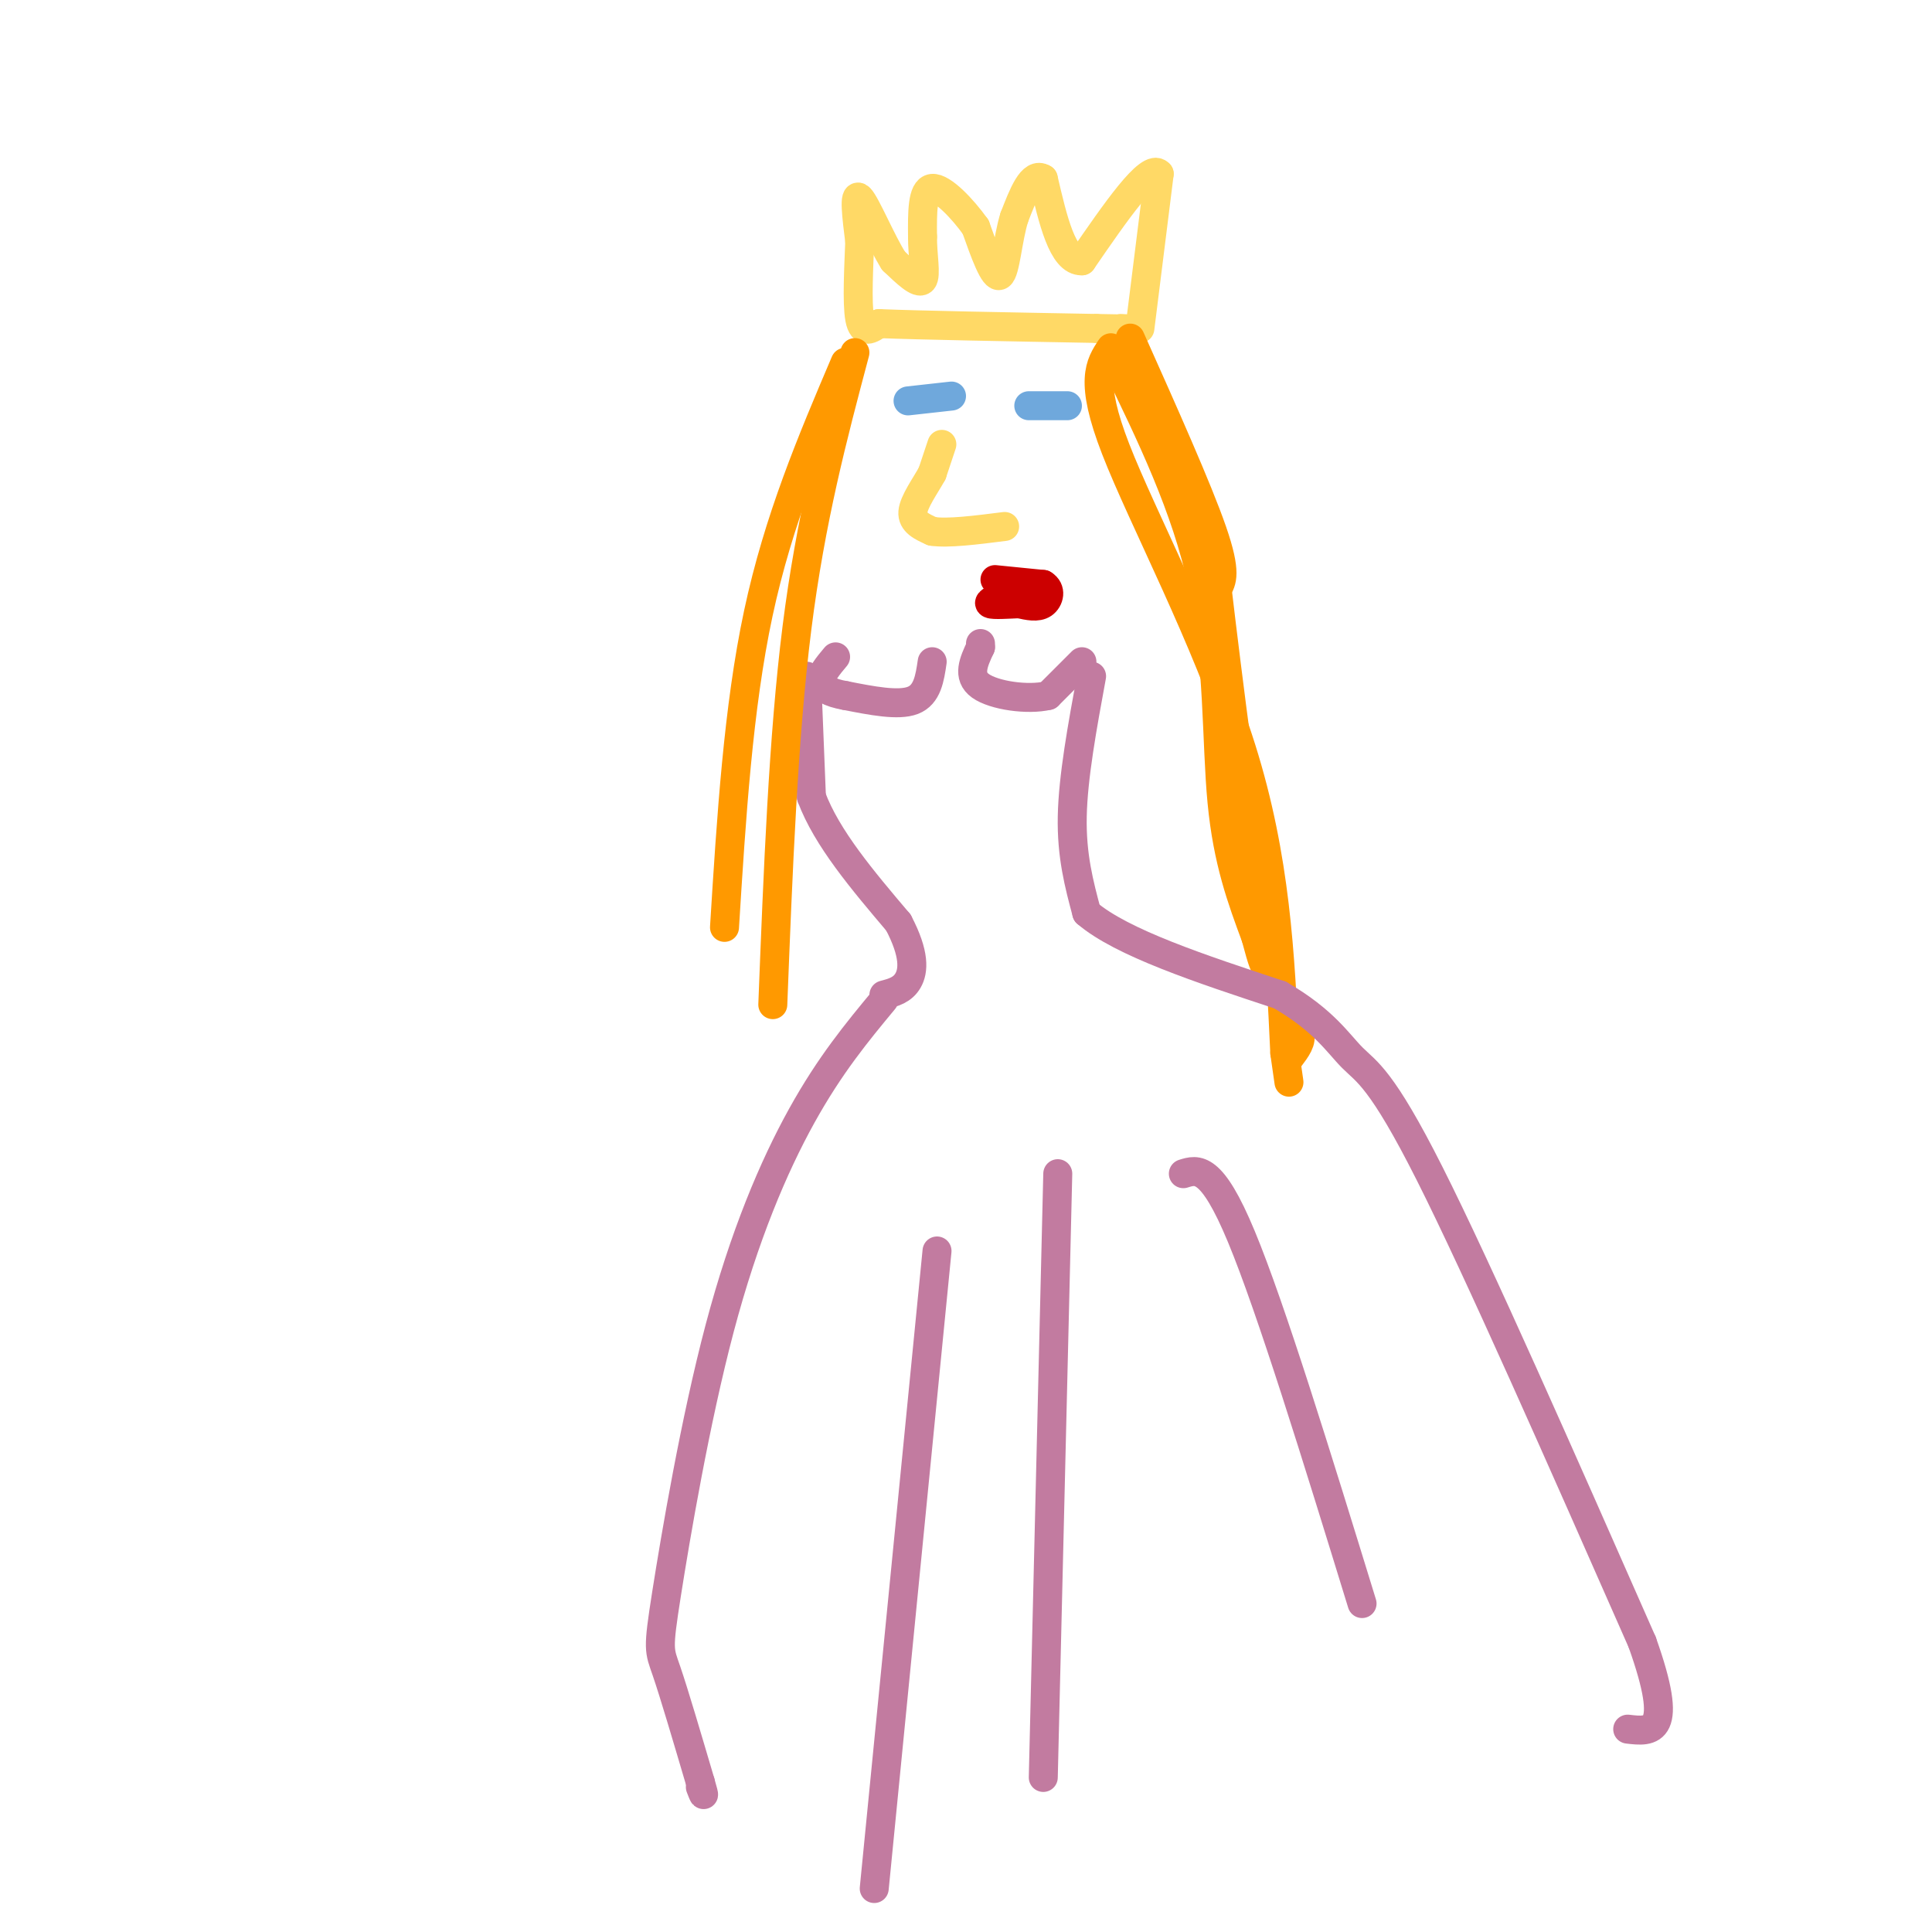 <svg viewBox='0 0 400 400' version='1.1' xmlns='http://www.w3.org/2000/svg' xmlns:xlink='http://www.w3.org/1999/xlink'><g fill='none' stroke='rgb(255,217,102)' stroke-width='6' stroke-linecap='round' stroke-linejoin='round'><path d='M236,68c0.000,0.000 4.000,-32.000 4,-32'/><path d='M240,36c-2.000,-2.333 -9.000,7.833 -16,18'/><path d='M224,54c-4.000,0.167 -6.000,-8.417 -8,-17'/><path d='M216,37c-2.333,-1.500 -4.167,3.250 -6,8'/><path d='M210,45c-1.378,4.356 -1.822,11.244 -3,12c-1.178,0.756 -3.089,-4.622 -5,-10'/><path d='M202,47c-2.689,-3.778 -6.911,-8.222 -9,-8c-2.089,0.222 -2.044,5.111 -2,10'/><path d='M191,49c-0.044,3.733 0.844,8.067 0,9c-0.844,0.933 -3.422,-1.533 -6,-4'/><path d='M185,54c-2.489,-3.911 -5.711,-11.689 -7,-13c-1.289,-1.311 -0.644,3.844 0,9'/><path d='M178,50c-0.178,4.911 -0.622,12.689 0,16c0.622,3.311 2.311,2.156 4,1'/><path d='M182,67c8.167,0.333 26.583,0.667 45,1'/><path d='M227,68c8.333,0.167 6.667,0.083 5,0'/></g>
<g fill='none' stroke='rgb(111,168,220)' stroke-width='6' stroke-linecap='round' stroke-linejoin='round'><path d='M213,84c0.000,0.000 8.000,0.000 8,0'/><path d='M197,82c0.000,0.000 -9.000,1.000 -9,1'/></g>
<g fill='none' stroke='rgb(255,217,102)' stroke-width='6' stroke-linecap='round' stroke-linejoin='round'><path d='M195,92c0.000,0.000 -2.000,6.000 -2,6'/><path d='M193,98c-1.378,2.533 -3.822,5.867 -4,8c-0.178,2.133 1.911,3.067 4,4'/><path d='M193,110c3.167,0.500 9.083,-0.250 15,-1'/></g>
<g fill='none' stroke='rgb(255,153,0)' stroke-width='6' stroke-linecap='round' stroke-linejoin='round'><path d='M234,70c7.000,15.667 14.000,31.333 17,40c3.000,8.667 2.000,10.333 1,12'/><path d='M252,122c1.976,16.726 6.417,52.542 10,71c3.583,18.458 6.310,19.560 7,21c0.690,1.440 -0.655,3.220 -2,5'/><path d='M231,75c7.311,15.044 14.622,30.089 18,46c3.378,15.911 2.822,32.689 4,45c1.178,12.311 4.089,20.156 7,28'/><path d='M260,194c1.500,5.667 1.750,5.833 2,6'/><path d='M230,72c-2.267,3.378 -4.533,6.756 1,21c5.533,14.244 18.867,39.356 26,62c7.133,22.644 8.067,42.822 9,63'/><path d='M266,218c1.500,10.500 0.750,5.250 0,0'/></g>
<g fill='none' stroke='rgb(194,123,160)' stroke-width='6' stroke-linecap='round' stroke-linejoin='round'><path d='M224,137c0.000,0.000 -7.000,7.000 -7,7'/><path d='M217,144c-4.200,1.000 -11.200,0.000 -14,-2c-2.800,-2.000 -1.400,-5.000 0,-8'/><path d='M203,134c0.000,-1.333 0.000,-0.667 0,0'/><path d='M193,137c-0.500,3.417 -1.000,6.833 -4,8c-3.000,1.167 -8.500,0.083 -14,-1'/><path d='M175,144c-3.422,-0.600 -4.978,-1.600 -5,-3c-0.022,-1.400 1.489,-3.200 3,-5'/><path d='M167,140c0.000,0.000 1.000,25.000 1,25'/><path d='M168,165c3.167,8.500 10.583,17.250 18,26'/><path d='M186,191c3.467,6.578 3.133,10.022 2,12c-1.133,1.978 -3.067,2.489 -5,3'/><path d='M226,140c-1.917,10.417 -3.833,20.833 -4,29c-0.167,8.167 1.417,14.083 3,20'/><path d='M225,189c7.167,6.167 23.583,11.583 40,17'/><path d='M265,206c9.155,5.298 12.042,10.042 15,13c2.958,2.958 5.988,4.131 16,24c10.012,19.869 27.006,58.435 44,97'/><path d='M340,340c6.833,19.167 1.917,18.583 -3,18'/><path d='M183,207c-5.582,6.737 -11.164,13.474 -17,24c-5.836,10.526 -11.925,24.842 -17,44c-5.075,19.158 -9.136,43.158 -11,55c-1.864,11.842 -1.533,11.526 0,16c1.533,4.474 4.266,13.737 7,23'/><path d='M145,369c1.167,4.000 0.583,2.500 0,1'/><path d='M245,243c2.917,-0.917 5.833,-1.833 12,13c6.167,14.833 15.583,45.417 25,76'/><path d='M219,243c0.000,0.000 -3.000,125.000 -3,125'/><path d='M194,259c0.000,0.000 -13.000,132.000 -13,132'/></g>
<g fill='none' stroke='rgb(204,0,0)' stroke-width='6' stroke-linecap='round' stroke-linejoin='round'><path d='M206,120c0.000,0.000 10.000,1.000 10,1'/><path d='M216,121c1.778,1.044 1.222,3.156 0,4c-1.222,0.844 -3.111,0.422 -5,0'/><path d='M211,125c-2.244,0.089 -5.356,0.311 -6,0c-0.644,-0.311 1.178,-1.156 3,-2'/><path d='M208,123c0.667,-0.333 0.833,-0.167 1,0'/></g>
<g fill='none' stroke='rgb(255,153,0)' stroke-width='6' stroke-linecap='round' stroke-linejoin='round'><path d='M177,73c-4.583,17.250 -9.167,34.500 -12,57c-2.833,22.500 -3.917,50.250 -5,78'/><path d='M175,75c-6.917,16.250 -13.833,32.500 -18,52c-4.167,19.500 -5.583,42.250 -7,65'/></g>
</svg>